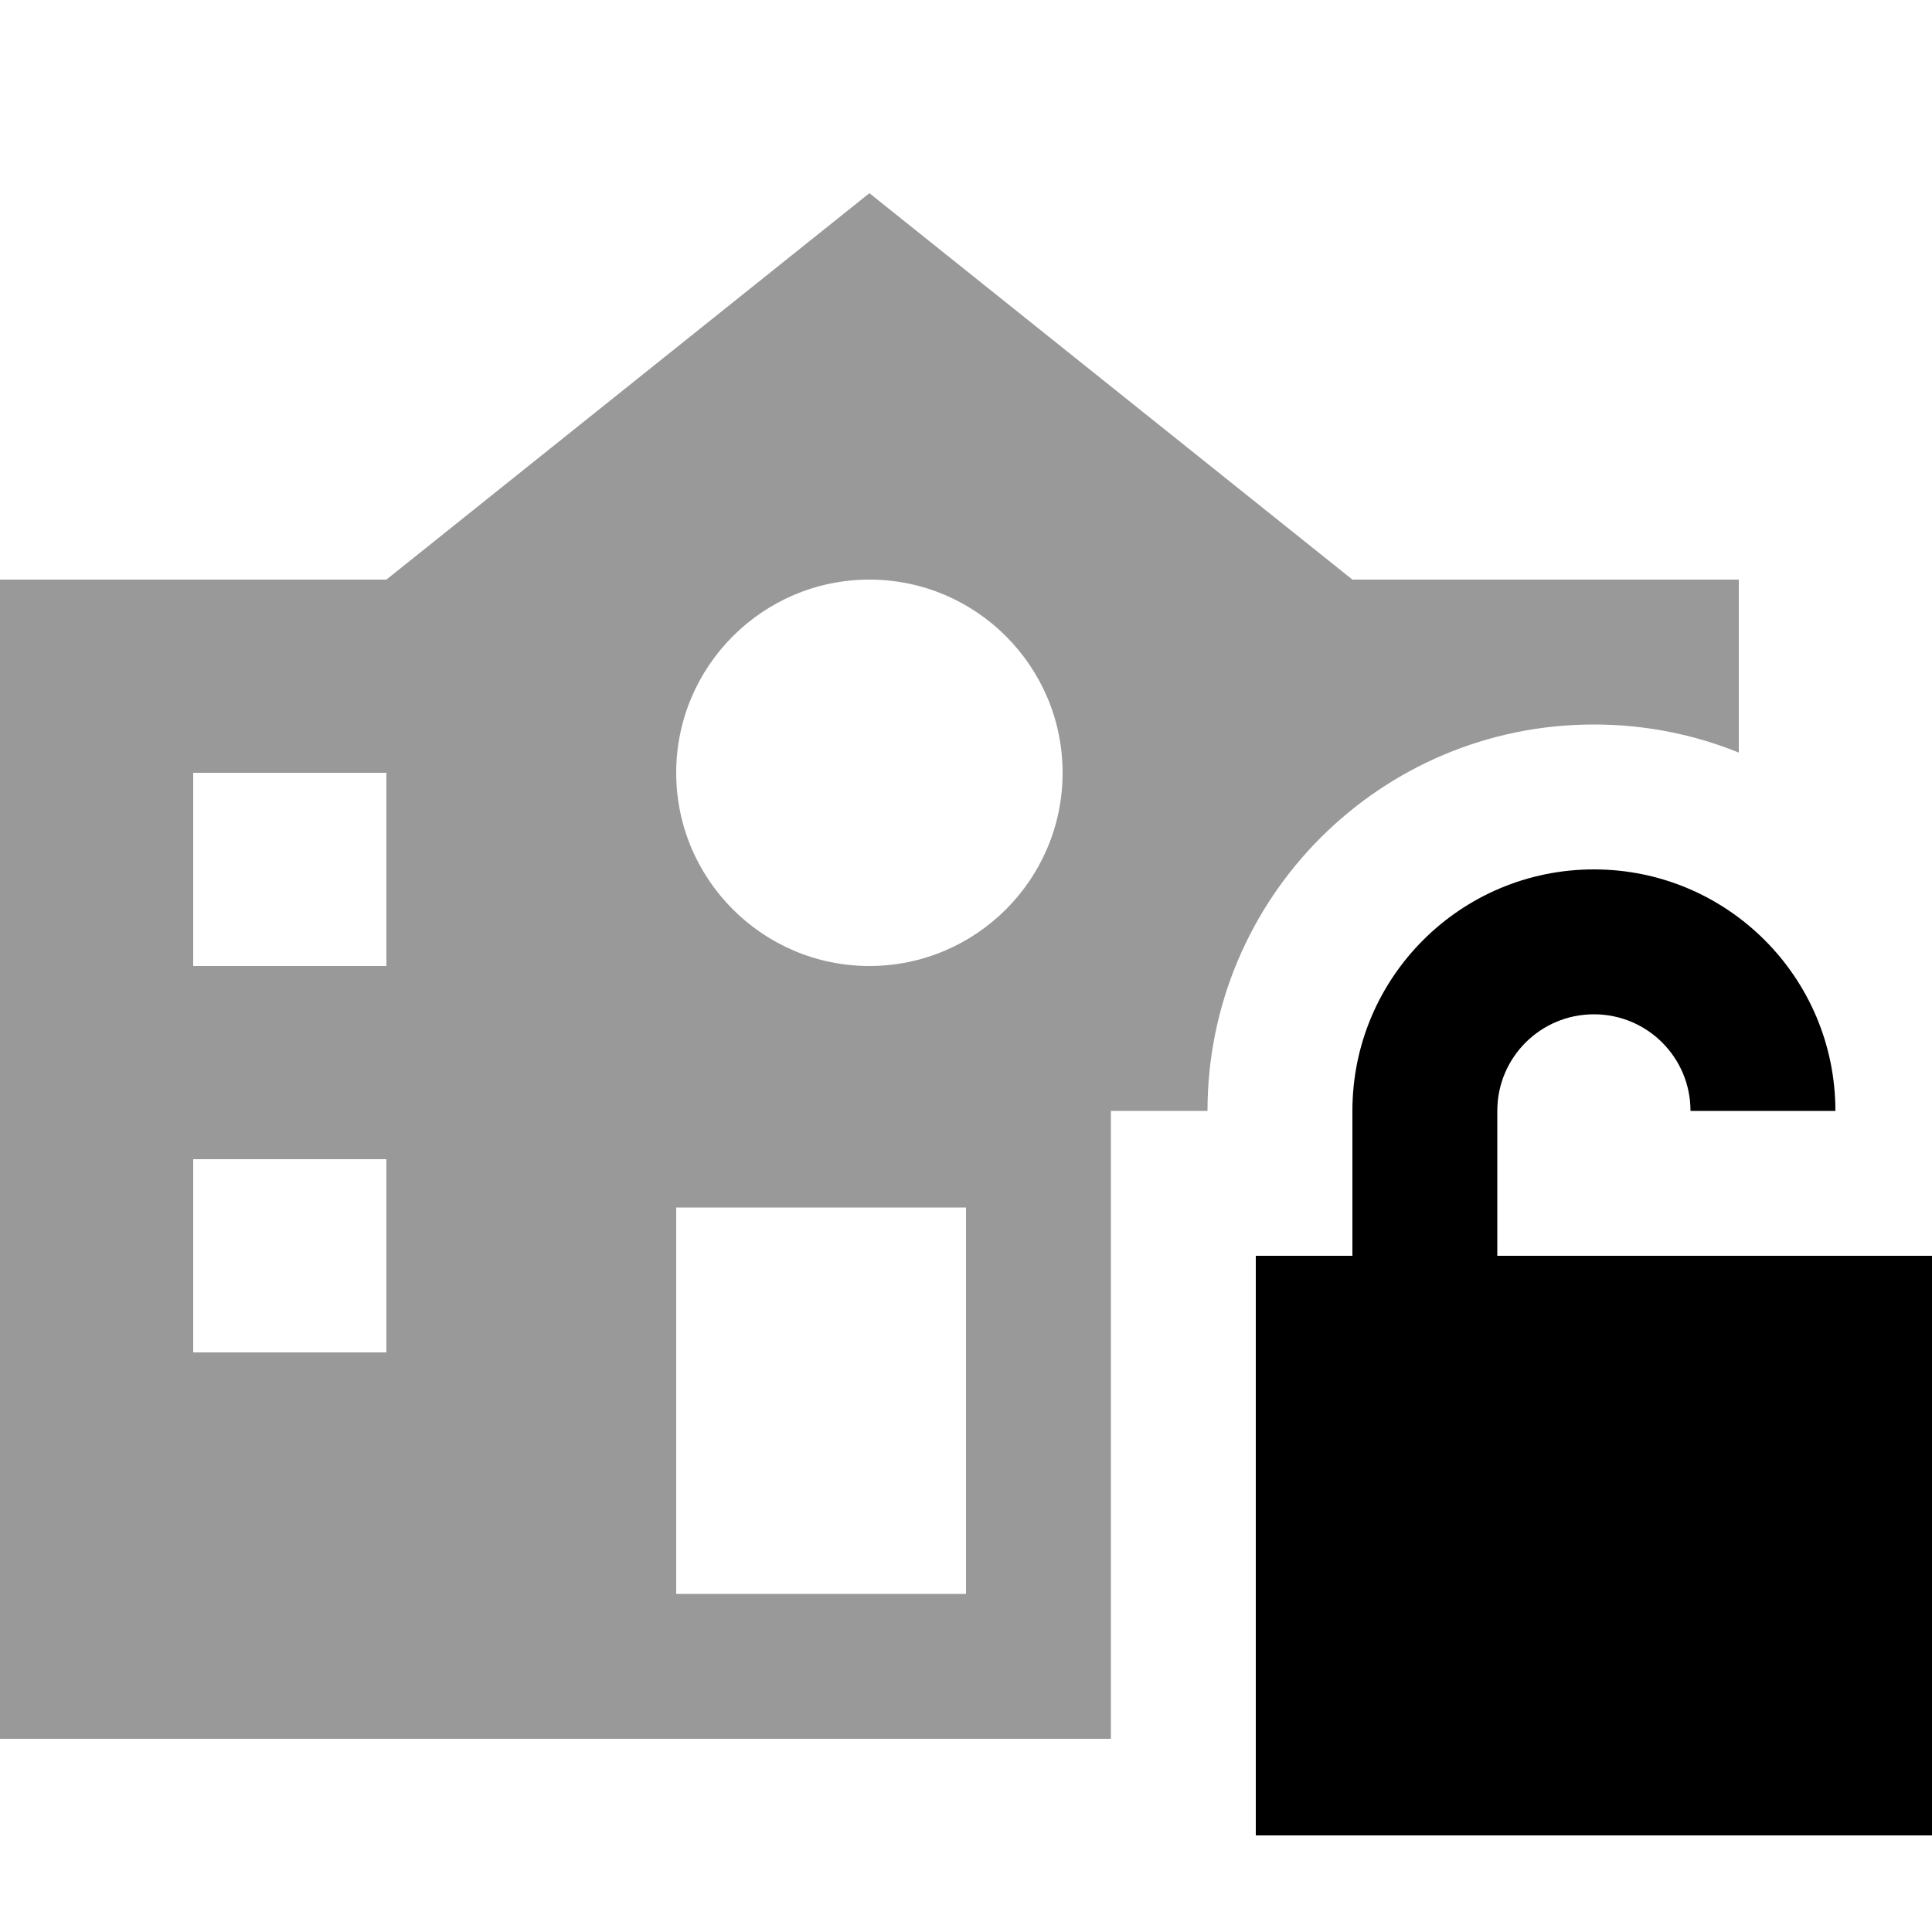 <svg xmlns="http://www.w3.org/2000/svg" viewBox="0 0 640 640"><!--! Font Awesome Pro 7.1.0 by @fontawesome - https://fontawesome.com License - https://fontawesome.com/license (Commercial License) Copyright 2025 Fonticons, Inc. --><path opacity=".4" fill="currentColor" d="M0 192L0 576L368 576L368 368L400 368C400 297.3 457.3 240 528 240C545 240 561.2 243.3 576 249.3L576 192L448 192L288 64L128 192L0 192zM64 256L128 256L128 320L64 320L64 256zM64 384L128 384L128 448L64 448L64 384zM352 256C352 291.3 323.3 320 288 320C252.7 320 224 291.3 224 256C224 220.7 252.7 192 288 192C323.3 192 352 220.7 352 256zM224 400L320 400L320 528L224 528L224 400z"/><path fill="currentColor" d="M528 288C572.2 288 608 323.8 608 368L560 368C560 350.3 545.7 336 528 336C510.3 336 496 350.3 496 368L496 416L640 416L640 608L416 608L416 416L448 416L448 368C448 323.8 483.8 288 528 288z"/></svg>